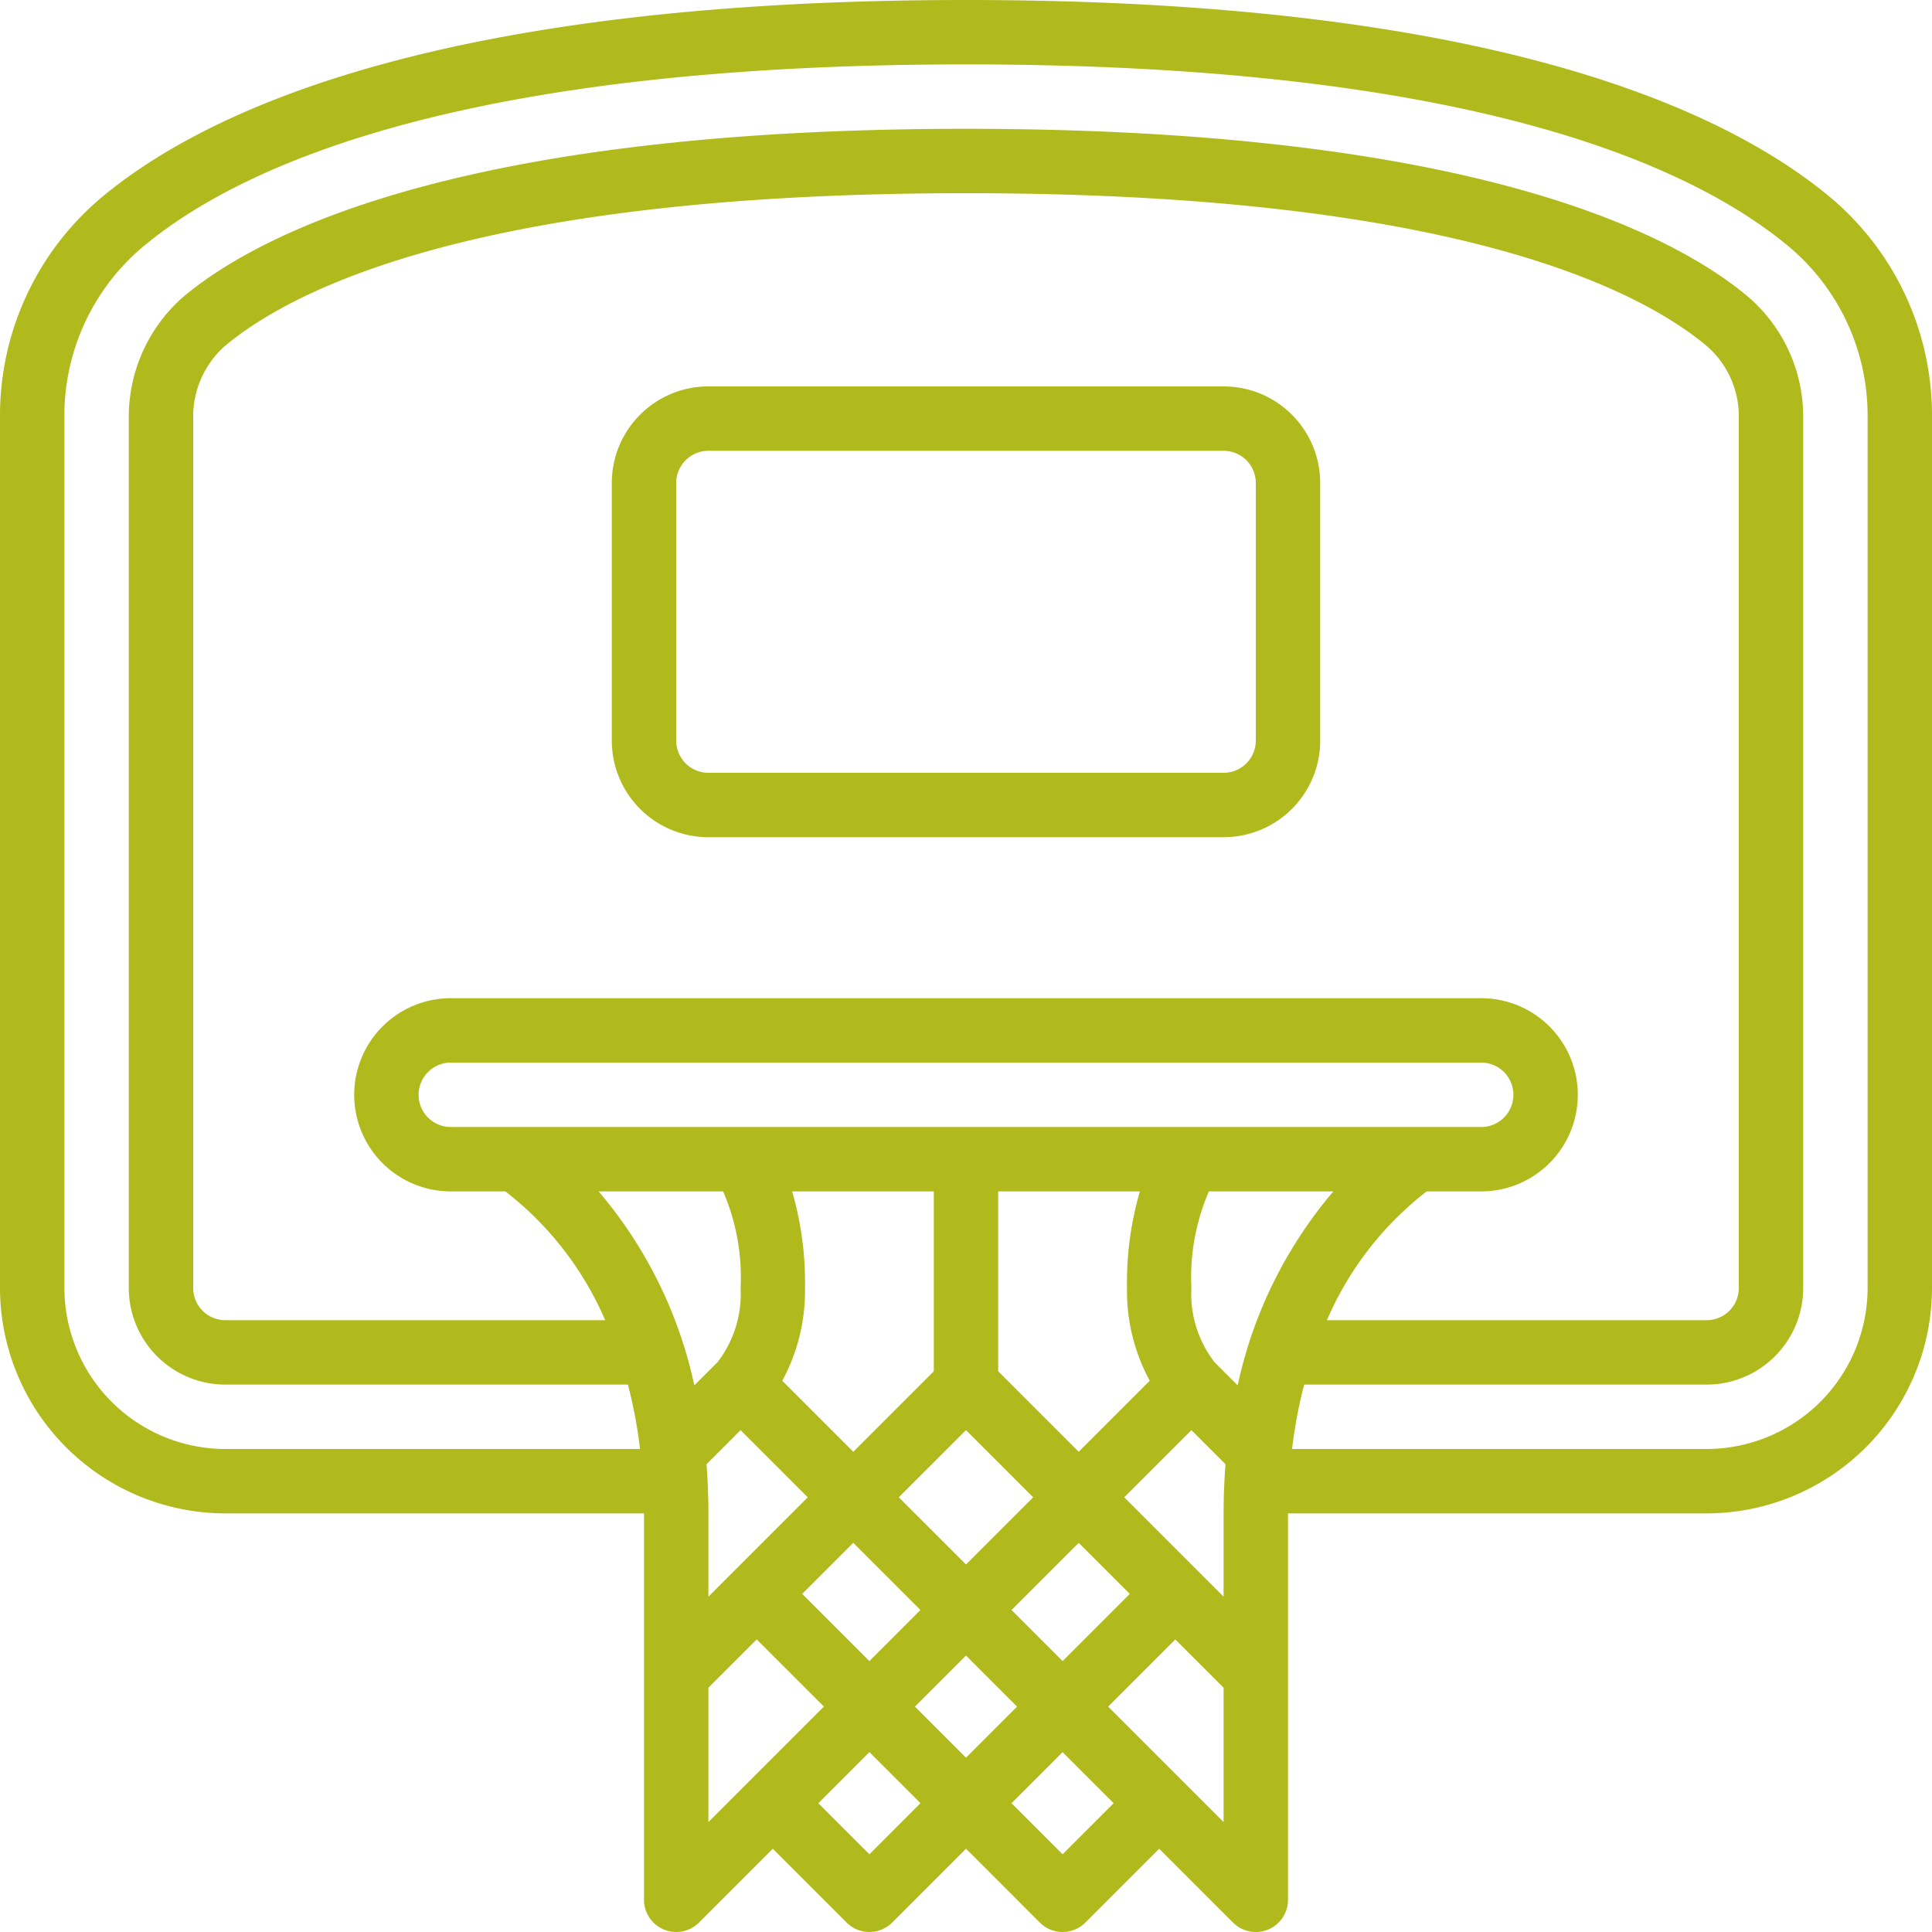 <svg xmlns="http://www.w3.org/2000/svg" version="1.1" xmlns:xlink="http://www.w3.org/1999/xlink" xmlns:svgjs="http://svgjs.com/svgjs" width="512" height="512" x="0" y="0" viewBox="0 0 60 60" style="enable-background:new 0 0 512 512" xml:space="preserve" class=""><g><path d="M0 40a7.009 7.009 0 0 0 7 7h13v12a1 1 0 0 0 1.707.707L24 57.414l2.293 2.293a1 1 0 0 0 1.414 0L30 57.414l2.293 2.293a1 1 0 0 0 1.414 0L36 57.414l2.293 2.293A1 1 0 0 0 39 60a.987.987 0 0 0 .383-.076A1 1 0 0 0 40 59V47h13a7.009 7.009 0 0 0 7-7V12.97a8.844 8.844 0 0 0-3.127-6.816C53.527 3.347 46.149 0 30 0S6.473 3.347 3.128 6.153A8.845 8.845 0 0 0 0 12.97Zm21.563 3.023A13.739 13.739 0 0 0 18.591 37h3.866A6.721 6.721 0 0 1 23 40a3.478 3.478 0 0 1-.707 2.293ZM24.6 37H29v5.586l-2.5 2.5-2.206-2.206A5.84 5.84 0 0 0 25 40a10.124 10.124 0 0 0-.4-3Zm3.985 13L27 51.586 24.914 49.5l1.586-1.586Zm-.672-3.5L30 44.414l2.086 2.086L30 48.586Zm5.587 1.414 1.586 1.586L33 51.586 31.414 50ZM31 42.586V37h4.4a10.124 10.124 0 0 0-.4 3 5.84 5.84 0 0 0 .706 2.88L33.5 45.086ZM14 35a1 1 0 0 1 0-2h32a1 1 0 0 1 0 2Zm30.306 2H46a3 3 0 0 0 0-6H14a3 3 0 0 0 0 6h1.694a10.1 10.1 0 0 1 3.1 4H7a1 1 0 0 1-1-1V12.97a2.926 2.926 0 0 1 .982-2.223C9.1 8.974 14.9 6 30 6c15.115 0 20.908 2.979 23.02 4.759A2.886 2.886 0 0 1 54 12.97V40a1 1 0 0 1-1 1H41.209a10.1 10.1 0 0 1 3.097-4ZM23 44.414l2.086 2.086L22 49.586V47c0-.529-.021-1.038-.059-1.527Zm.293 10.879L22 56.586v-4.172l1.5-1.5L25.586 53ZM27 57.586 25.414 56 27 54.414 28.586 56ZM28.414 53 30 51.414 31.586 53 30 54.586ZM33 57.586 31.414 56 33 54.414 34.586 56Zm5-1-1.293-1.293L34.414 53l2.086-2.086 1.5 1.5ZM38 47v2.586L34.914 46.5 37 44.414l1.059 1.059c-.038.489-.059.998-.059 1.527Zm.437-3.977-.718-.718A3.46 3.46 0 0 1 37 40a6.721 6.721 0 0 1 .543-3h3.866a13.739 13.739 0 0 0-2.972 6.023ZM2 12.97a6.851 6.851 0 0 1 2.412-5.284C7.5 5.092 14.452 2 30 2s22.5 3.092 25.589 5.687A6.85 6.85 0 0 1 58 12.97V40a5.006 5.006 0 0 1-5 5H40.127a14.465 14.465 0 0 1 .376-2H53a3 3 0 0 0 3-3V12.97a4.907 4.907 0 0 0-1.7-3.744C51.988 7.273 45.75 4 30 4 14.268 4 8.021 7.267 5.694 9.217A4.952 4.952 0 0 0 4 12.97V40a3 3 0 0 0 3 3h12.5a14.465 14.465 0 0 1 .376 2H7a5.006 5.006 0 0 1-5-5Z" fill="#b1ba1c" data-original="#000000" class=""></path><path d="M38 12H22a3 3 0 0 0-3 3v8a3 3 0 0 0 3 3h16a3 3 0 0 0 3-3v-8a3 3 0 0 0-3-3Zm1 11a1 1 0 0 1-1 1H22a1 1 0 0 1-1-1v-8a1 1 0 0 1 1-1h16a1 1 0 0 1 1 1Z" fill="#b1ba1c" data-original="#000000" class=""></path></g></svg>